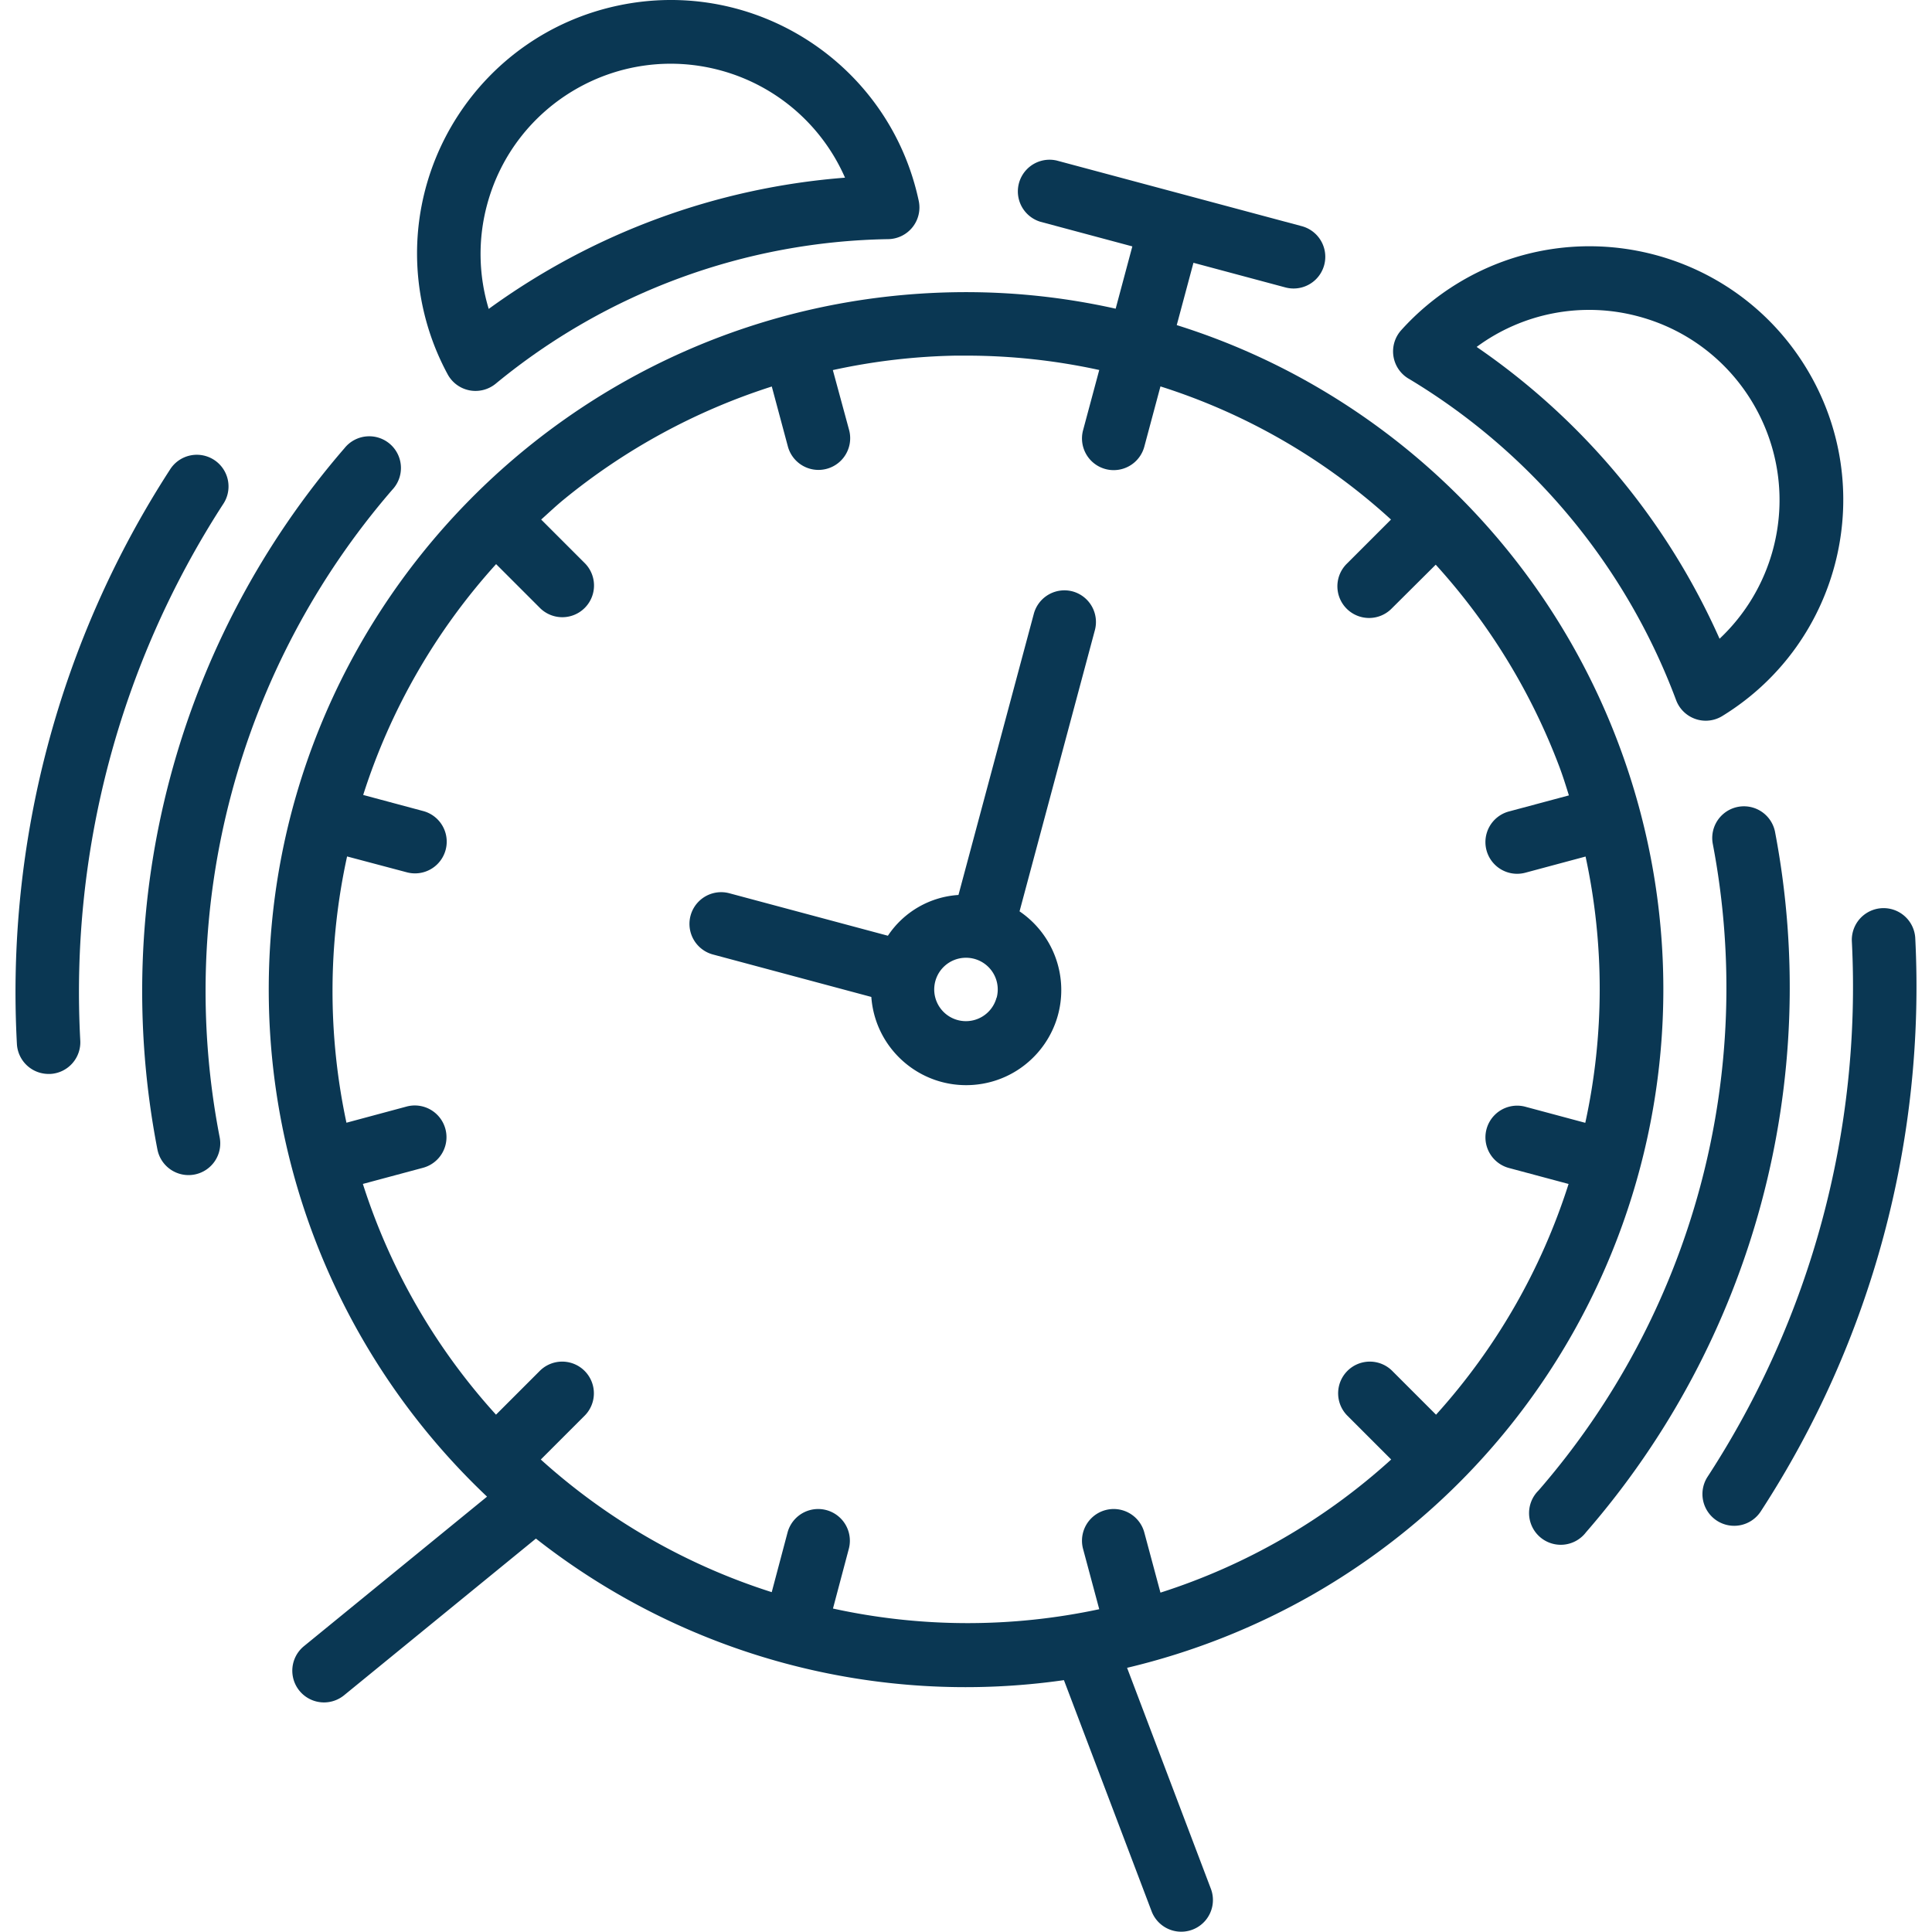 <svg xmlns="http://www.w3.org/2000/svg" version="1.1" xmlns:xlink="http://www.w3.org/1999/xlink" width="512" height="512" x="0" y="0" viewBox="0 0 487.585 487.585" style="enable-background:new 0 0 512 512" xml:space="preserve" class=""><g><path d="M20.259 262.601a226.595 226.595 0 0 1 36-135.288 8 8 0 0 0-2.045-11.127 8 8 0 0 0-11.363 2.408A242.556 242.556 0 0 0 4.267 263.481a8 8 0 0 0 8 7.552h.448a8 8 0 0 0 7.544-8.432z" fill="#0a3753" opacity="1" data-original="#000000"></path><path d="M98.987 123.617a8 8 0 0 0-.288-11.31 8 8 0 0 0-11.768.814 209.432 209.432 0 0 0-47.2 176.992 8.004 8.004 0 0 0 9.408 6.296 8.004 8.004 0 0 0 6.296-9.408 193.377 193.377 0 0 1 43.552-163.384zM483.355 236.665a8.012 8.012 0 0 0-16 .848 226.536 226.536 0 0 1-36.368 135.12 8.009 8.009 0 1 0 13.384 8.8 242.675 242.675 0 0 0 38.984-144.768z" fill="#0a3753" opacity="1" data-original="#000000"></path><path d="M447.955 209.857a8 8 0 0 0-15.704 3.056 193.43 193.43 0 0 1-44 163.28 8 8 0 0 0-.024 11.314 8 8 0 0 0 12.025-.786 209.53 209.53 0 0 0 47.703-176.864zM355.475 95.553v-.008a159.778 159.778 0 0 1 67.512 81.104 7.998 7.998 0 0 0 4.896 4.8 7.858 7.858 0 0 0 2.6.44 7.998 7.998 0 0 0 4.192-1.192c30.121-18.496 39.544-57.908 21.048-88.028s-57.908-39.544-88.028-21.048a64.02 64.02 0 0 0-14.052 11.692 8 8 0 0 0 1.832 12.24zm58.056-15.688c25.605 6.868 40.794 33.192 33.926 58.796a48.007 48.007 0 0 1-13.486 22.54 176 176 0 0 0-61.304-73.648 47.8 47.8 0 0 1 40.864-7.688z" fill="#0a3753" opacity="1" data-original="#000000"></path><path d="M408.587 188.025a175.801 175.801 0 0 0-74.288-89.224 173.044 173.044 0 0 0-37.32-16.752l4.216-15.728 23.2 6.216a8 8 0 1 0 4.144-15.456l-30.912-8.28-30.92-8.28a8 8 0 0 0-4.136 15.448l23.2 6.216-4.208 15.72a172.927 172.927 0 0 0-40.656-4.152C143.684 75.4 66.204 155.55 67.851 252.773a176.063 176.063 0 0 0 55.065 124.939l-46.208 37.736a8.002 8.002 0 1 0 10.128 12.392l48.416-39.544a175.434 175.434 0 0 0 133.256 35.728l22.152 58.4a8 8 0 0 0 14.96-5.672l-21.176-55.84a176.673 176.673 0 0 0 47.344-18.768c74.481-43.018 106.959-133.568 76.799-214.119zm-8.504 95.344-15.152-4.064a8.001 8.001 0 0 0-4.144 15.456l15.08 4.04a158.673 158.673 0 0 1-33.448 58.232l-11.152-11.152a8 8 0 0 0-11.312.196 8 8 0 0 0 0 11.116l11.144 11.144a158.187 158.187 0 0 1-58.232 33.6l-4.08-15.2a8.001 8.001 0 0 0-15.456 4.144l4.088 15.24a158.81 158.81 0 0 1-67.2-.168l4-15.072a8.001 8.001 0 0 0-15.456-4.144l-4 15.08a158.671 158.671 0 0 1-58.28-33.472l11.152-11.152a8 8 0 0 0-11.312-11.312l-11.144 11.144a158.008 158.008 0 0 1-33.6-58.232l15.2-4.08a8.001 8.001 0 0 0-4.144-15.456l-15.2 4.088a158.81 158.81 0 0 1 .16-67.2l15.072 4a8 8 0 1 0 4.144-15.456l-15.152-4.064a158.623 158.623 0 0 1 33.544-58.256l11.152 11.152a8 8 0 0 0 11.312-11.312l-11.088-11.088c1.84-1.648 3.624-3.344 5.544-4.928a159.61 159.61 0 0 1 52.656-28.648l4.056 15.12a8 8 0 0 0 7.72 5.928 8 8 0 0 0 7.736-10.07v-.002l-4.104-15.12a158.406 158.406 0 0 1 30.992-3.648h3.12a157.303 157.303 0 0 1 33.12 3.624l-4.08 15.2a8 8 0 0 0 5.654 9.799h.002a7.775 7.775 0 0 0 2.08.272 8 8 0 0 0 7.72-5.928l4.072-15.2a156.28 156.28 0 0 1 58.184 33.6l-11.088 11.088a8 8 0 0 0-.196 11.312 8 8 0 0 0 11.508 0l11.064-11.008a159.593 159.593 0 0 1 31.28 51.2c.864 2.32 1.6 4.68 2.328 7.024l-15.136 4.056a8 8 0 1 0 4.144 15.456l15.2-4.08a158.395 158.395 0 0 1-.072 67.201z" fill="#0a3753" opacity="1" data-original="#000000"></path><path d="M112.971 94.457a8 8 0 0 0 5.512 4.056 8.047 8.047 0 0 0 6.624-1.68 159.808 159.808 0 0 1 99.048-36.48 8 8 0 0 0 7.704-9.688c-7.372-34.569-41.372-56.616-75.941-49.244s-56.616 41.372-49.244 75.941a64.019 64.019 0 0 0 6.297 17.095zm9.952-42.776c6.856-25.608 33.173-40.809 58.781-33.953a48.001 48.001 0 0 1 31.555 27.113 176.076 176.076 0 0 0-89.92 33.12 47.776 47.776 0 0 1-.416-26.28zM270.699 149.257a8 8 0 0 0-9.792 5.656l-19.016 70.952a23.16 23.16 0 0 0-17.808 10.288l-40.048-10.728a8 8 0 0 0-4.136 15.456l40 10.72c.959 13.22 12.454 23.159 25.674 22.2 13.22-.959 23.159-12.454 22.2-25.674a24.004 24.004 0 0 0-10.466-18.126l19.008-70.952a7.999 7.999 0 0 0-5.616-9.792zm-19.167 102.526v.002h-.032a8 8 0 1 1-7.712-10.072 8 8 0 0 1 7.744 10.07z" fill="#0a3753" opacity="1" data-original="#000000"></path></g></svg>